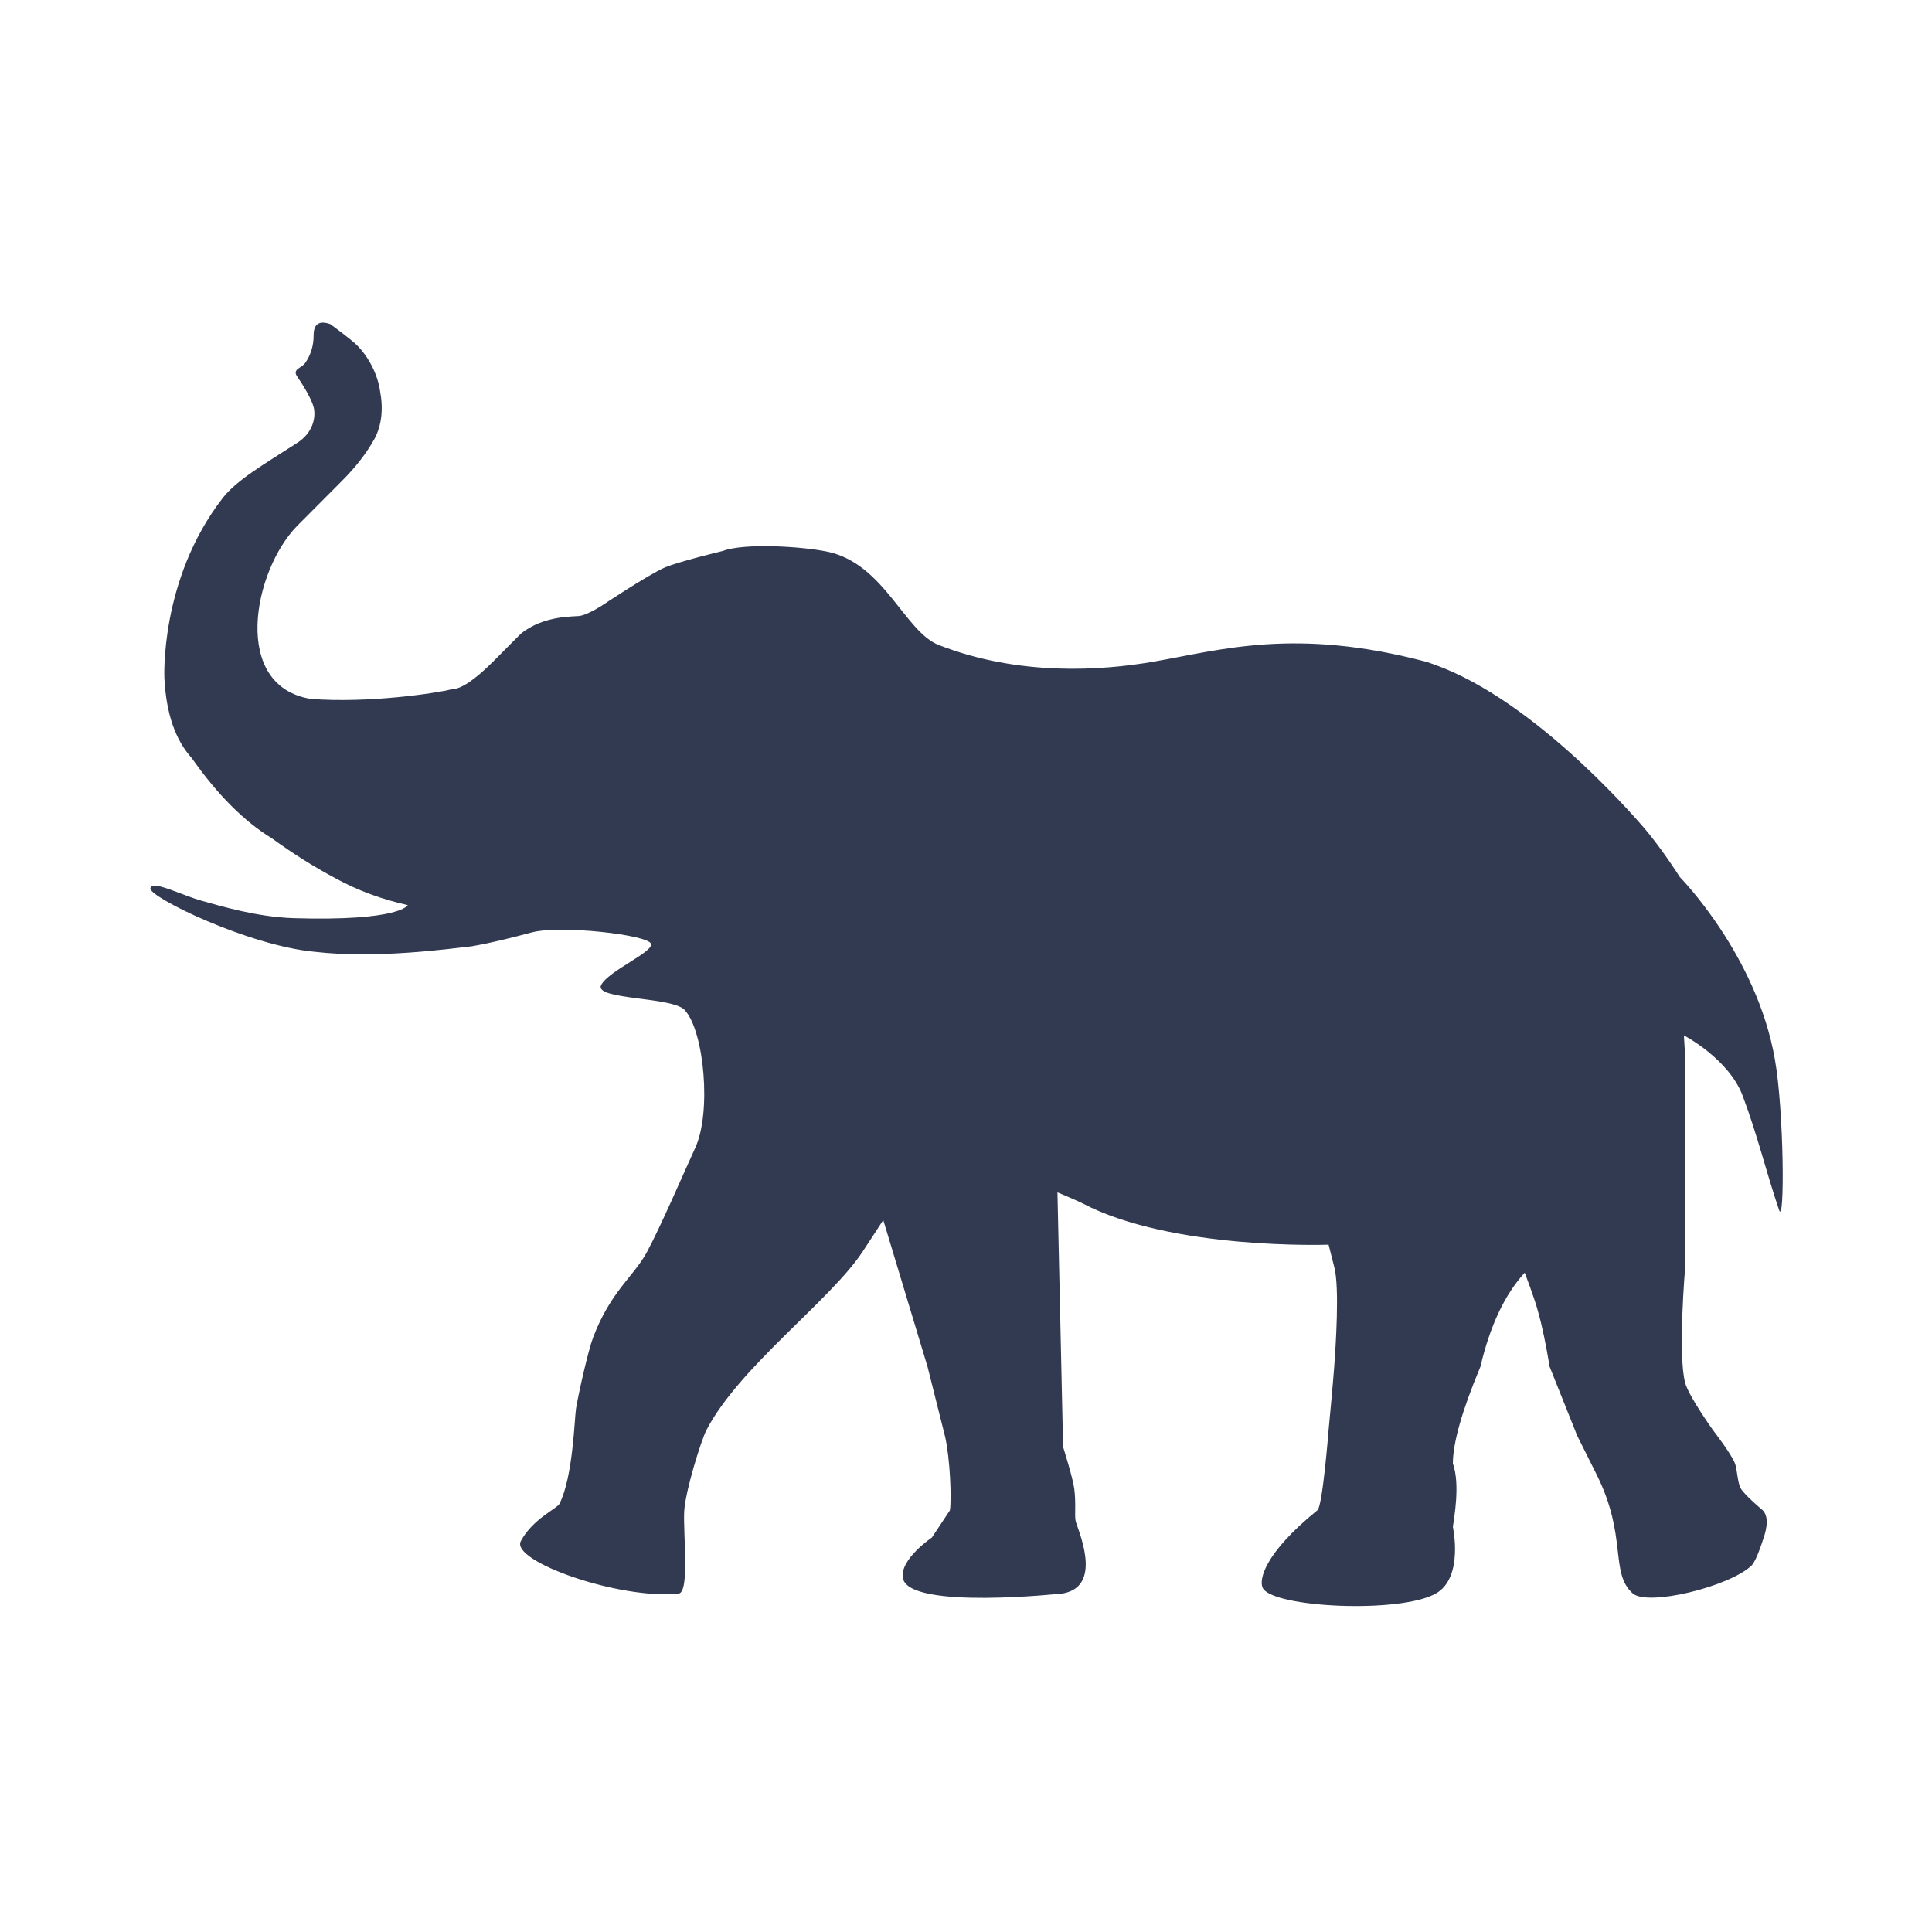 <?xml version="1.0" encoding="utf-8"?>
<svg version="1.1" id="Layer_1" xmlns="http://www.w3.org/2000/svg" xmlns:xlink="http://www.w3.org/1999/xlink" x="0px" y="0px"
	 viewBox="0 0 1200 1200" height="1200" width="1200" style="enable-background:new 0 0 1200 1200;" xml:space="preserve" preserveAspectRatio="none slice">
<style type="text/css">
	.st0{opacity:1;fill:#323A51;}
</style>
<defs>
    <filter id="iconfilter" primitiveUnits="objectBoundingBox" >
   <feFlood flood-color="#D5D5D5"/>
      
      
      <feOffset>
        <animate attributeName="dx" from="0" to="1" dur="2s" repeatCount="indefinite" />
      </feOffset> 
      
      <feComposite operator="in" in2="SourceGraphic" />
      <feComposite operator="over" in2="SourceGraphic" />
      
    </filter>
  </defs>
  <g id="userIcon" filter="url(#iconfilter)">
<path class="st0" d="M1043.4,544.8c-8.1-12.6-15.9-23.2-23.2-31.7c-7.5-8.5-71.9-82.8-134.9-102.2c-80.9-21.3-127-7.2-168.4,0
	c-33.1,5.8-84.2,9.1-133.9-10.3c-21-8.2-33.9-50.5-68.9-57.9c-16.1-3.4-52.1-5.5-65.1-0.5c0,0-27.5,6.6-36.1,10.3
	c-10.6,4.6-39.6,24-39.6,24c-5.7,3.5-10.1,5.5-12.9,6c-2.9,0.7-22.3-0.8-37,11.2l-17.1,17.2c-11.5,11.5-20.1,17.2-25.7,17.2
	c-9.2,2.4-51.4,8.8-87.6,6c-49.5-8.1-35.8-79.4-8.5-107.4l27.4-27.5c9.2-9.1,15.9-18,20.7-26.6c4.5-8.5,5.6-18.6,3.4-30.1
	c0,0-1.6-14.7-13.7-27.5c-3.8-4-17.2-13.7-17.2-13.7c-6.9-2.4-10.3,0-10.3,6.9c0,6.9-1.9,12.4-5.2,17.2c-2.1,3.2-8.3,3.8-5,8.5
	c3.1,4.4,8.9,13.8,10.2,19c1.5,5.9-0.1,15.7-10.2,22.2c-20.3,13.1-37.6,23-46.4,34.4c-39.1,50.6-36.1,111.7-36.1,111.7
	c1.1,21.8,6.7,38.3,17.1,49.8c16.1,22.9,32.7,39.4,49.8,49.8c12.7,9.2,25.9,17.6,39.7,24.9c13.7,7.5,28.5,12.9,44.6,16.5
	c0,0-4.7,10.1-70.9,8.1c-23-0.7-46.3-7.8-57.1-10.8c-12.9-3.6-31-13.2-31.9-7.7c-0.8,5.4,60.8,35.6,102.2,39.4
	c38.2,4.4,82.7-1.8,97.2-3.4c12.6-2.2,23.3-4.9,37.7-8.7c17.9-4.6,71.4,1.5,73.8,7c2.2,5-26.3,16.8-30.9,25.7
	c-4.9,9.6,46.5,7,52.4,16.2c11.5,13.4,16.2,62.8,6,85c-8,17.5-21.4,48.7-30,64.7c-8.2,15.2-22.5,24.3-33.4,53
	c-3.2,8.5-9.1,35-10.6,44c-1,5.9-1.8,42.4-10.3,59.3c-1.1,2.8-16.6,9.3-24,23.2c-6.7,12.5,61.4,36.5,98,32.6
	c7.1-0.8,2.6-38.7,3.5-51.6c0.9-12.9,10.5-43.5,13.7-49.8c20.3-39.2,76.5-80.1,96.9-110.7c3.4-5.1,13-19.9,13-19.9l27.5,91.1
	l10.9,43.4c3.1,13.4,4.1,38.9,3,45.8l-11.2,16.9c0,0-20.1,13.5-18,25.2c3.6,20,99.5,9.5,99.5,9.5c25.9-4.8,8.2-41.5,7.7-45.4
	c-0.6-4,0.4-10.7-0.8-19.9c-0.9-6.6-6.9-25.7-6.9-25.7l-3.5-158.1c0,0,11.8,4.9,15.5,6.8c55.6,29.2,152.9,25.7,152.9,25.7l3.5,13.8
	c3.4,12.7,0.9,49.3,0,61.9c-0.7,9.9-3.5,39.4-3.5,39.4s-3.7,47.2-6.9,49.8c-33.5,27.2-36.4,43.5-34,48.3
	c6.2,12.3,85.9,16.1,107.8,3.3c17.1-10,10.3-41.2,10.3-41.2c0.6-4.8,4.7-26.3,0-39.4c0-12.6,5.6-32.7,17.1-60.1
	c5.9-25.2,15-44.7,27.5-58.4c0,0,6.3,16.2,8.5,24.9c2.4,8.5,4.7,19.7,7,33.5l17.1,42.8c0,0,9,18,12,24c19.4,38.8,8.1,60.9,22.4,73.9
	c9.2,8.4,60.2-4.1,73.9-17.2c3-2.9,6.9-15.4,6.9-15.4c3.4-9.2,3.4-15.5,0-19c0,0-11.4-9.5-13.7-13.7c-1.9-3.5-2.1-11.7-3.5-15.4
	c-2.2-5.8-13.7-20.7-13.7-20.7s-15-21-17.2-29.2c-4.7-17.4,0-72.1,0-72.1V656.5l-0.8-13.4c0,0,27.8,14.4,36.5,37.5
	c9.3,24.7,14.7,47.8,22.6,70.9c3.6,10.4,3.1-61.7-2.6-93.6C1091.1,593.1,1043.4,544.8,1043.4,544.8z"/>
  </g>
</svg>
